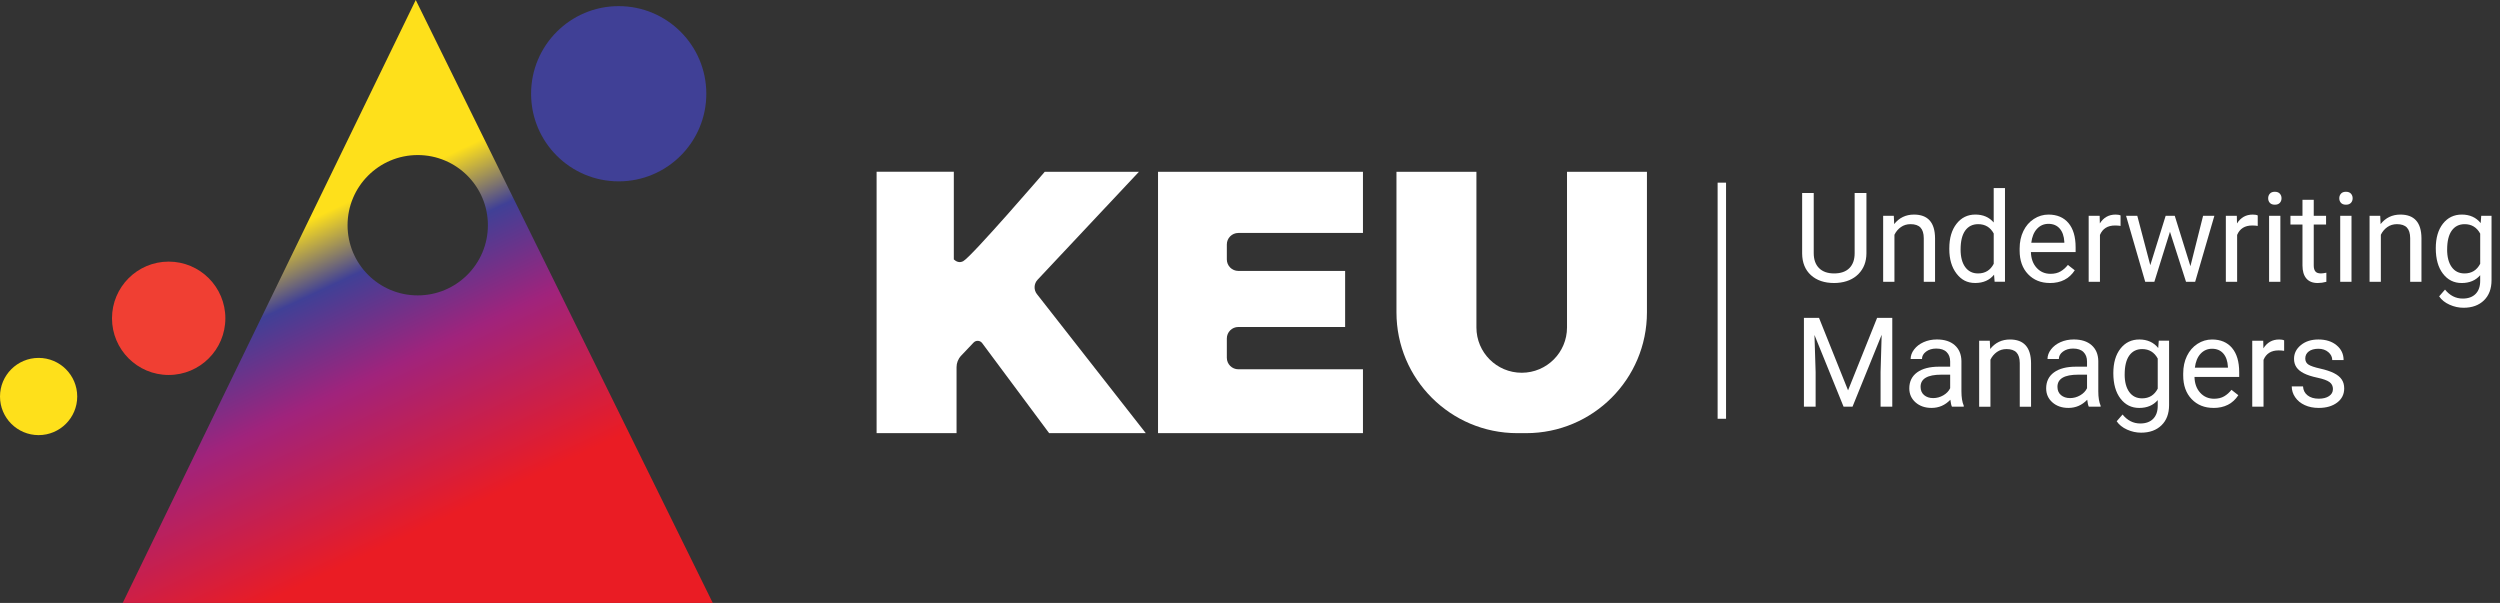 <svg xmlns="http://www.w3.org/2000/svg" xmlns:xlink="http://www.w3.org/1999/xlink" id="Layer_2" data-name="Layer 2" viewBox="0 0 1484.64 358.05"><rect x="0" y="0" width="1484.64" height="358.05" fill="#333333" stroke="none"/><defs><style>      .cls-1 {        fill: url(#linear-gradient);      }      .cls-1, .cls-2, .cls-3, .cls-4, .cls-5 {        stroke-width: 0px;      }      .cls-2 {        fill: #404096;      }      .cls-3 {        fill: #fee01b;      }      .cls-6 {        fill: none;        stroke: #fff;        stroke-miterlimit: 10;        stroke-width: 5px;      }      .cls-4 {        fill: #f03f33;      }      .cls-5 {        fill: #fff;      }    </style><linearGradient id="linear-gradient" x1="279.75" y1="425.48" x2="87.4" y2="16.07" gradientUnits="userSpaceOnUse"><stop offset=".25" stop-color="#ea1c24"></stop><stop offset=".46" stop-color="#a0237c"></stop><stop offset=".59" stop-color="#404096"></stop><stop offset=".68" stop-color="#fee01b"></stop></linearGradient></defs><g id="Layer_1-2" data-name="Layer 1"><g><circle class="cls-3" cx="22.93" cy="235.47" r="22.93"></circle><circle class="cls-4" cx="100.17" cy="189.02" r="33.66"></circle><circle class="cls-2" cx="367.42" cy="55.67" r="52.03"></circle><path class="cls-1" d="M246.89,0L72.87,358.05h350.41L246.89,0ZM248.07,175.42c-23.01,0-41.67-18.66-41.67-41.67s18.66-41.67,41.67-41.67,41.67,18.66,41.67,41.67-18.66,41.67-41.67,41.67Z"></path><path class="cls-5" d="M615.79,174.67c-2-2.55-1.83-6.18.38-8.54l60.2-64.12h-55.93s-43.65,50.71-48.5,53.13c-2.23,1.11-4.11.21-5.51-1.08v-52.06h-45.86v155.21h47.48v-39.17c0-2.53.97-4.96,2.71-6.8l7.4-7.8c1.43-1.5,3.86-1.36,5.1.31l39.76,53.46h57.4l-64.63-82.55Z"></path><path class="cls-5" d="M809.4,138.31v-36.3h-121.7v155.21h121.7v-37.92h-74.01c-3.77,0-6.83-3.06-6.83-6.83v-11.46c0-3.77,3.06-6.83,6.83-6.83h63.42v-33.29h-63.42c-3.77,0-6.83-3.06-6.83-6.83v-8.89c0-3.77,3.06-6.83,6.83-6.83h74.01Z"></path><path class="cls-5" d="M930.58,102.01v92.45c0,14.86-12.04,26.9-26.9,26.9h0c-14.86,0-26.9-12.04-26.9-26.9v-92.45h-47.48v83.49c0,39.61,32.11,71.73,71.73,71.73h5.29c39.61,0,71.73-32.11,71.73-71.73v-83.49h-47.48Z"></path><line class="cls-6" x1="1022.52" y1="108.47" x2="1022.52" y2="248.69"></line><g><path class="cls-5" d="M1108.39,114.6v35.86c-.02,4.97-1.59,9.04-4.69,12.21-3.1,3.16-7.31,4.94-12.62,5.33l-1.85.07c-5.77,0-10.37-1.56-13.8-4.67-3.43-3.12-5.17-7.4-5.22-12.86v-35.93h6.88v35.71c0,3.82,1.05,6.78,3.15,8.89,2.1,2.11,5.09,3.17,8.98,3.17s6.95-1.05,9.04-3.15c2.09-2.1,3.13-5.06,3.13-8.87v-35.75h6.99Z"></path><path class="cls-5" d="M1124.65,128.15l.22,4.93c2.99-3.77,6.91-5.65,11.74-5.65,8.28,0,12.46,4.67,12.53,14.02v25.9h-6.7v-25.93c-.02-2.83-.67-4.91-1.94-6.27-1.27-1.35-3.24-2.03-5.92-2.03-2.17,0-4.08.58-5.72,1.74-1.64,1.16-2.92,2.68-3.84,4.56v27.93h-6.7v-39.19h6.34Z"></path><path class="cls-5" d="M1157.61,147.42c0-6.01,1.42-10.85,4.27-14.51,2.85-3.66,6.58-5.49,11.19-5.49s8.22,1.57,10.9,4.71v-20.43h6.7v55.63h-6.16l-.33-4.2c-2.68,3.28-6.41,4.93-11.19,4.93s-8.24-1.86-11.1-5.58-4.29-8.57-4.29-14.56v-.51ZM1164.31,148.18c0,4.44.92,7.92,2.75,10.43,1.83,2.51,4.37,3.77,7.61,3.77,4.25,0,7.35-1.91,9.31-5.72v-18c-2-3.69-5.08-5.54-9.24-5.54-3.28,0-5.84,1.27-7.68,3.8-1.83,2.54-2.75,6.29-2.75,11.26Z"></path><path class="cls-5" d="M1217.34,168.06c-5.31,0-9.63-1.74-12.97-5.23-3.33-3.49-5-8.16-5-14v-1.23c0-3.89.74-7.36,2.23-10.41,1.49-3.05,3.56-5.45,6.23-7.17,2.67-1.73,5.56-2.59,8.67-2.59,5.09,0,9.05,1.68,11.88,5.04s4.24,8.16,4.24,14.42v2.79h-26.55c.1,3.86,1.23,6.99,3.39,9.36,2.16,2.38,4.91,3.57,8.24,3.57,2.37,0,4.37-.48,6.01-1.45,1.64-.97,3.08-2.25,4.31-3.84l4.09,3.19c-3.28,5.05-8.21,7.57-14.78,7.57ZM1216.5,132.93c-2.71,0-4.97.98-6.81,2.95-1.83,1.97-2.97,4.73-3.4,8.28h19.63v-.51c-.19-3.4-1.11-6.04-2.75-7.91-1.64-1.87-3.86-2.81-6.66-2.81Z"></path><path class="cls-5" d="M1259.32,134.16c-1.01-.17-2.11-.25-3.3-.25-4.39,0-7.38,1.87-8.95,5.61v27.82h-6.7v-39.19h6.52l.11,4.53c2.2-3.5,5.31-5.25,9.34-5.25,1.3,0,2.29.17,2.97.51v6.23Z"></path><path class="cls-5" d="M1300.79,158.1l7.53-29.95h6.7l-11.41,39.19h-5.43l-9.53-29.7-9.27,29.7h-5.43l-11.37-39.19h6.66l7.72,29.34,9.13-29.34h5.4l9.31,29.95Z"></path><path class="cls-5" d="M1340.78,134.16c-1.01-.17-2.11-.25-3.3-.25-4.39,0-7.38,1.87-8.95,5.61v27.82h-6.7v-39.19h6.52l.11,4.53c2.2-3.5,5.31-5.25,9.34-5.25,1.3,0,2.29.17,2.97.51v6.23Z"></path><path class="cls-5" d="M1346.97,117.75c0-1.09.33-2,1-2.75.66-.75,1.65-1.12,2.95-1.12s2.29.38,2.97,1.12c.68.75,1.01,1.67,1.01,2.75s-.34,1.99-1.01,2.72c-.68.72-1.67,1.09-2.97,1.09s-2.29-.36-2.95-1.09c-.67-.72-1-1.63-1-2.72ZM1354.21,167.34h-6.7v-39.19h6.7v39.19Z"></path><path class="cls-5" d="M1374.03,118.66v9.49h7.32v5.18h-7.32v24.33c0,1.57.33,2.75.98,3.54.65.79,1.76,1.18,3.33,1.18.77,0,1.83-.15,3.19-.43v5.4c-1.76.48-3.48.72-5.14.72-2.99,0-5.25-.91-6.77-2.72-1.52-1.81-2.28-4.38-2.28-7.71v-24.3h-7.14v-5.18h7.14v-9.49h6.7Z"></path><path class="cls-5" d="M1389.2,117.75c0-1.09.33-2,1-2.75.66-.75,1.65-1.12,2.95-1.12s2.29.38,2.97,1.12c.68.75,1.01,1.67,1.01,2.75s-.34,1.99-1.01,2.72c-.68.72-1.67,1.09-2.97,1.09s-2.29-.36-2.95-1.09c-.67-.72-1-1.63-1-2.72ZM1396.45,167.34h-6.7v-39.19h6.7v39.19Z"></path><path class="cls-5" d="M1413.51,128.15l.22,4.93c2.99-3.77,6.91-5.65,11.74-5.65,8.28,0,12.46,4.67,12.53,14.02v25.9h-6.7v-25.93c-.02-2.83-.67-4.91-1.94-6.27-1.27-1.35-3.24-2.03-5.92-2.03-2.17,0-4.08.58-5.72,1.74-1.64,1.16-2.92,2.68-3.84,4.56v27.93h-6.7v-39.19h6.34Z"></path><path class="cls-5" d="M1446.5,147.42c0-6.11,1.41-10.97,4.24-14.58,2.83-3.61,6.57-5.42,11.23-5.42s8.51,1.69,11.19,5.07l.33-4.35h6.12v38.25c0,5.07-1.5,9.07-4.51,11.99s-7.04,4.38-12.12,4.38c-2.83,0-5.59-.6-8.29-1.81-2.71-1.21-4.77-2.86-6.19-4.96l3.48-4.02c2.87,3.55,6.39,5.33,10.54,5.33,3.26,0,5.8-.92,7.62-2.75,1.82-1.84,2.73-4.42,2.73-7.75v-3.37c-2.68,3.09-6.34,4.64-10.97,4.64s-8.3-1.85-11.14-5.54c-2.84-3.69-4.26-8.73-4.26-15.1ZM1453.24,148.18c0,4.42.91,7.89,2.72,10.41,1.81,2.52,4.35,3.79,7.61,3.79,4.23,0,7.33-1.92,9.31-5.76v-17.89c-2.05-3.74-5.13-5.61-9.24-5.61-3.26,0-5.81,1.27-7.64,3.8-1.83,2.54-2.75,6.29-2.75,11.26Z"></path><path class="cls-5" d="M1080.24,188.78l17.24,43.03,17.24-43.03h9.02v52.74h-6.95v-20.54l.65-22.17-17.31,42.7h-5.32l-17.28-42.6.69,22.06v20.54h-6.95v-52.74h8.98Z"></path><path class="cls-5" d="M1159.17,241.52c-.39-.77-.7-2.15-.94-4.13-3.11,3.24-6.83,4.85-11.16,4.85-3.86,0-7.03-1.09-9.51-3.28-2.47-2.18-3.71-4.96-3.71-8.31,0-4.08,1.55-7.25,4.65-9.51,3.1-2.26,7.47-3.39,13.09-3.39h6.52v-3.08c0-2.34-.7-4.21-2.1-5.6-1.4-1.39-3.47-2.08-6.19-2.08-2.39,0-4.39.6-6.01,1.81-1.62,1.21-2.43,2.67-2.43,4.38h-6.74c0-1.96.69-3.85,2.08-5.67,1.39-1.82,3.27-3.27,5.65-4.33,2.38-1.06,4.99-1.59,7.84-1.59,4.52,0,8.05,1.13,10.61,3.39,2.56,2.26,3.89,5.37,3.98,9.33v18.04c0,3.6.46,6.46,1.38,8.58v.58h-7.03ZM1148.05,236.41c2.1,0,4.09-.54,5.98-1.63,1.88-1.09,3.25-2.5,4.09-4.24v-8.04h-5.25c-8.21,0-12.32,2.4-12.32,7.21,0,2.1.7,3.74,2.1,4.93,1.4,1.18,3.2,1.77,5.4,1.77Z"></path><path class="cls-5" d="M1181.66,202.33l.22,4.93c2.99-3.77,6.91-5.65,11.74-5.65,8.28,0,12.46,4.67,12.53,14.02v25.9h-6.7v-25.93c-.02-2.83-.67-4.91-1.94-6.27-1.27-1.35-3.24-2.03-5.92-2.03-2.17,0-4.08.58-5.72,1.74-1.64,1.16-2.92,2.68-3.84,4.56v27.93h-6.7v-39.19h6.34Z"></path><path class="cls-5" d="M1240.45,241.52c-.39-.77-.7-2.15-.94-4.13-3.11,3.24-6.83,4.85-11.16,4.85-3.86,0-7.03-1.09-9.51-3.28-2.47-2.18-3.71-4.96-3.71-8.31,0-4.08,1.55-7.25,4.65-9.51,3.1-2.26,7.47-3.39,13.09-3.39h6.52v-3.08c0-2.34-.7-4.21-2.1-5.6-1.4-1.39-3.47-2.08-6.19-2.08-2.39,0-4.39.6-6.01,1.81-1.62,1.21-2.43,2.67-2.43,4.38h-6.74c0-1.96.69-3.85,2.08-5.67,1.39-1.82,3.27-3.27,5.65-4.33,2.38-1.06,4.99-1.59,7.84-1.59,4.52,0,8.05,1.13,10.61,3.39,2.56,2.26,3.89,5.37,3.98,9.33v18.04c0,3.6.46,6.46,1.38,8.58v.58h-7.03ZM1229.33,236.41c2.1,0,4.09-.54,5.98-1.63,1.88-1.09,3.25-2.5,4.09-4.24v-8.04h-5.25c-8.21,0-12.32,2.4-12.32,7.21,0,2.1.7,3.74,2.1,4.93,1.4,1.18,3.2,1.77,5.4,1.77Z"></path><path class="cls-5" d="M1255.01,221.6c0-6.11,1.41-10.97,4.24-14.58,2.83-3.61,6.57-5.42,11.23-5.42s8.51,1.69,11.19,5.07l.33-4.35h6.12v38.25c0,5.07-1.5,9.07-4.51,11.99s-7.04,4.38-12.12,4.38c-2.83,0-5.59-.6-8.29-1.81-2.71-1.21-4.77-2.86-6.19-4.96l3.48-4.02c2.87,3.55,6.39,5.33,10.54,5.33,3.26,0,5.8-.92,7.62-2.75,1.82-1.84,2.73-4.42,2.73-7.75v-3.37c-2.68,3.09-6.34,4.64-10.97,4.64s-8.3-1.85-11.14-5.54c-2.84-3.69-4.26-8.73-4.26-15.1ZM1261.74,222.36c0,4.42.91,7.89,2.72,10.41,1.81,2.52,4.35,3.79,7.61,3.79,4.23,0,7.33-1.92,9.31-5.76v-17.89c-2.05-3.74-5.13-5.61-9.24-5.61-3.26,0-5.81,1.27-7.64,3.8-1.83,2.54-2.75,6.29-2.75,11.26Z"></path><path class="cls-5" d="M1314.48,242.24c-5.31,0-9.63-1.74-12.97-5.23-3.33-3.49-5-8.16-5-14v-1.23c0-3.89.74-7.36,2.23-10.41,1.49-3.05,3.56-5.45,6.23-7.17,2.67-1.73,5.56-2.59,8.67-2.59,5.09,0,9.05,1.68,11.88,5.04s4.24,8.16,4.24,14.42v2.79h-26.55c.1,3.86,1.23,6.99,3.39,9.36,2.16,2.38,4.91,3.57,8.24,3.57,2.37,0,4.37-.48,6.01-1.45,1.64-.97,3.08-2.25,4.31-3.84l4.09,3.19c-3.28,5.05-8.21,7.57-14.78,7.57ZM1313.65,207.11c-2.71,0-4.97.98-6.81,2.95-1.83,1.97-2.97,4.73-3.4,8.28h19.63v-.51c-.19-3.4-1.11-6.04-2.75-7.91-1.64-1.87-3.86-2.81-6.66-2.81Z"></path><path class="cls-5" d="M1356.46,208.34c-1.01-.17-2.11-.25-3.3-.25-4.39,0-7.38,1.87-8.95,5.61v27.82h-6.7v-39.19h6.52l.11,4.53c2.2-3.5,5.31-5.25,9.34-5.25,1.3,0,2.29.17,2.97.51v6.23Z"></path><path class="cls-5" d="M1385.44,231.12c0-1.81-.68-3.22-2.05-4.22-1.37-1-3.74-1.87-7.14-2.59-3.39-.72-6.08-1.59-8.08-2.61-1.99-1.01-3.47-2.22-4.42-3.62-.95-1.4-1.43-3.07-1.43-5,0-3.21,1.36-5.93,4.07-8.15,2.72-2.22,6.19-3.33,10.41-3.33,4.44,0,8.05,1.15,10.81,3.44s4.15,5.23,4.15,8.8h-6.74c0-1.83-.78-3.42-2.34-4.74s-3.52-1.99-5.89-1.99-4.35.53-5.72,1.59c-1.38,1.06-2.07,2.45-2.07,4.17,0,1.62.64,2.84,1.92,3.66,1.28.82,3.59,1.61,6.94,2.35,3.34.75,6.05,1.64,8.13,2.68,2.08,1.04,3.62,2.29,4.62,3.75,1,1.46,1.5,3.24,1.5,5.34,0,3.5-1.4,6.31-4.2,8.42-2.8,2.11-6.43,3.17-10.9,3.17-3.14,0-5.92-.56-8.33-1.67-2.42-1.11-4.3-2.66-5.67-4.65s-2.05-4.15-2.05-6.47h6.7c.12,2.25,1.02,4.03,2.7,5.34s3.89,1.97,6.65,1.97c2.54,0,4.57-.51,6.1-1.54,1.53-1.03,2.3-2.4,2.3-4.11Z"></path></g></g></g></svg>